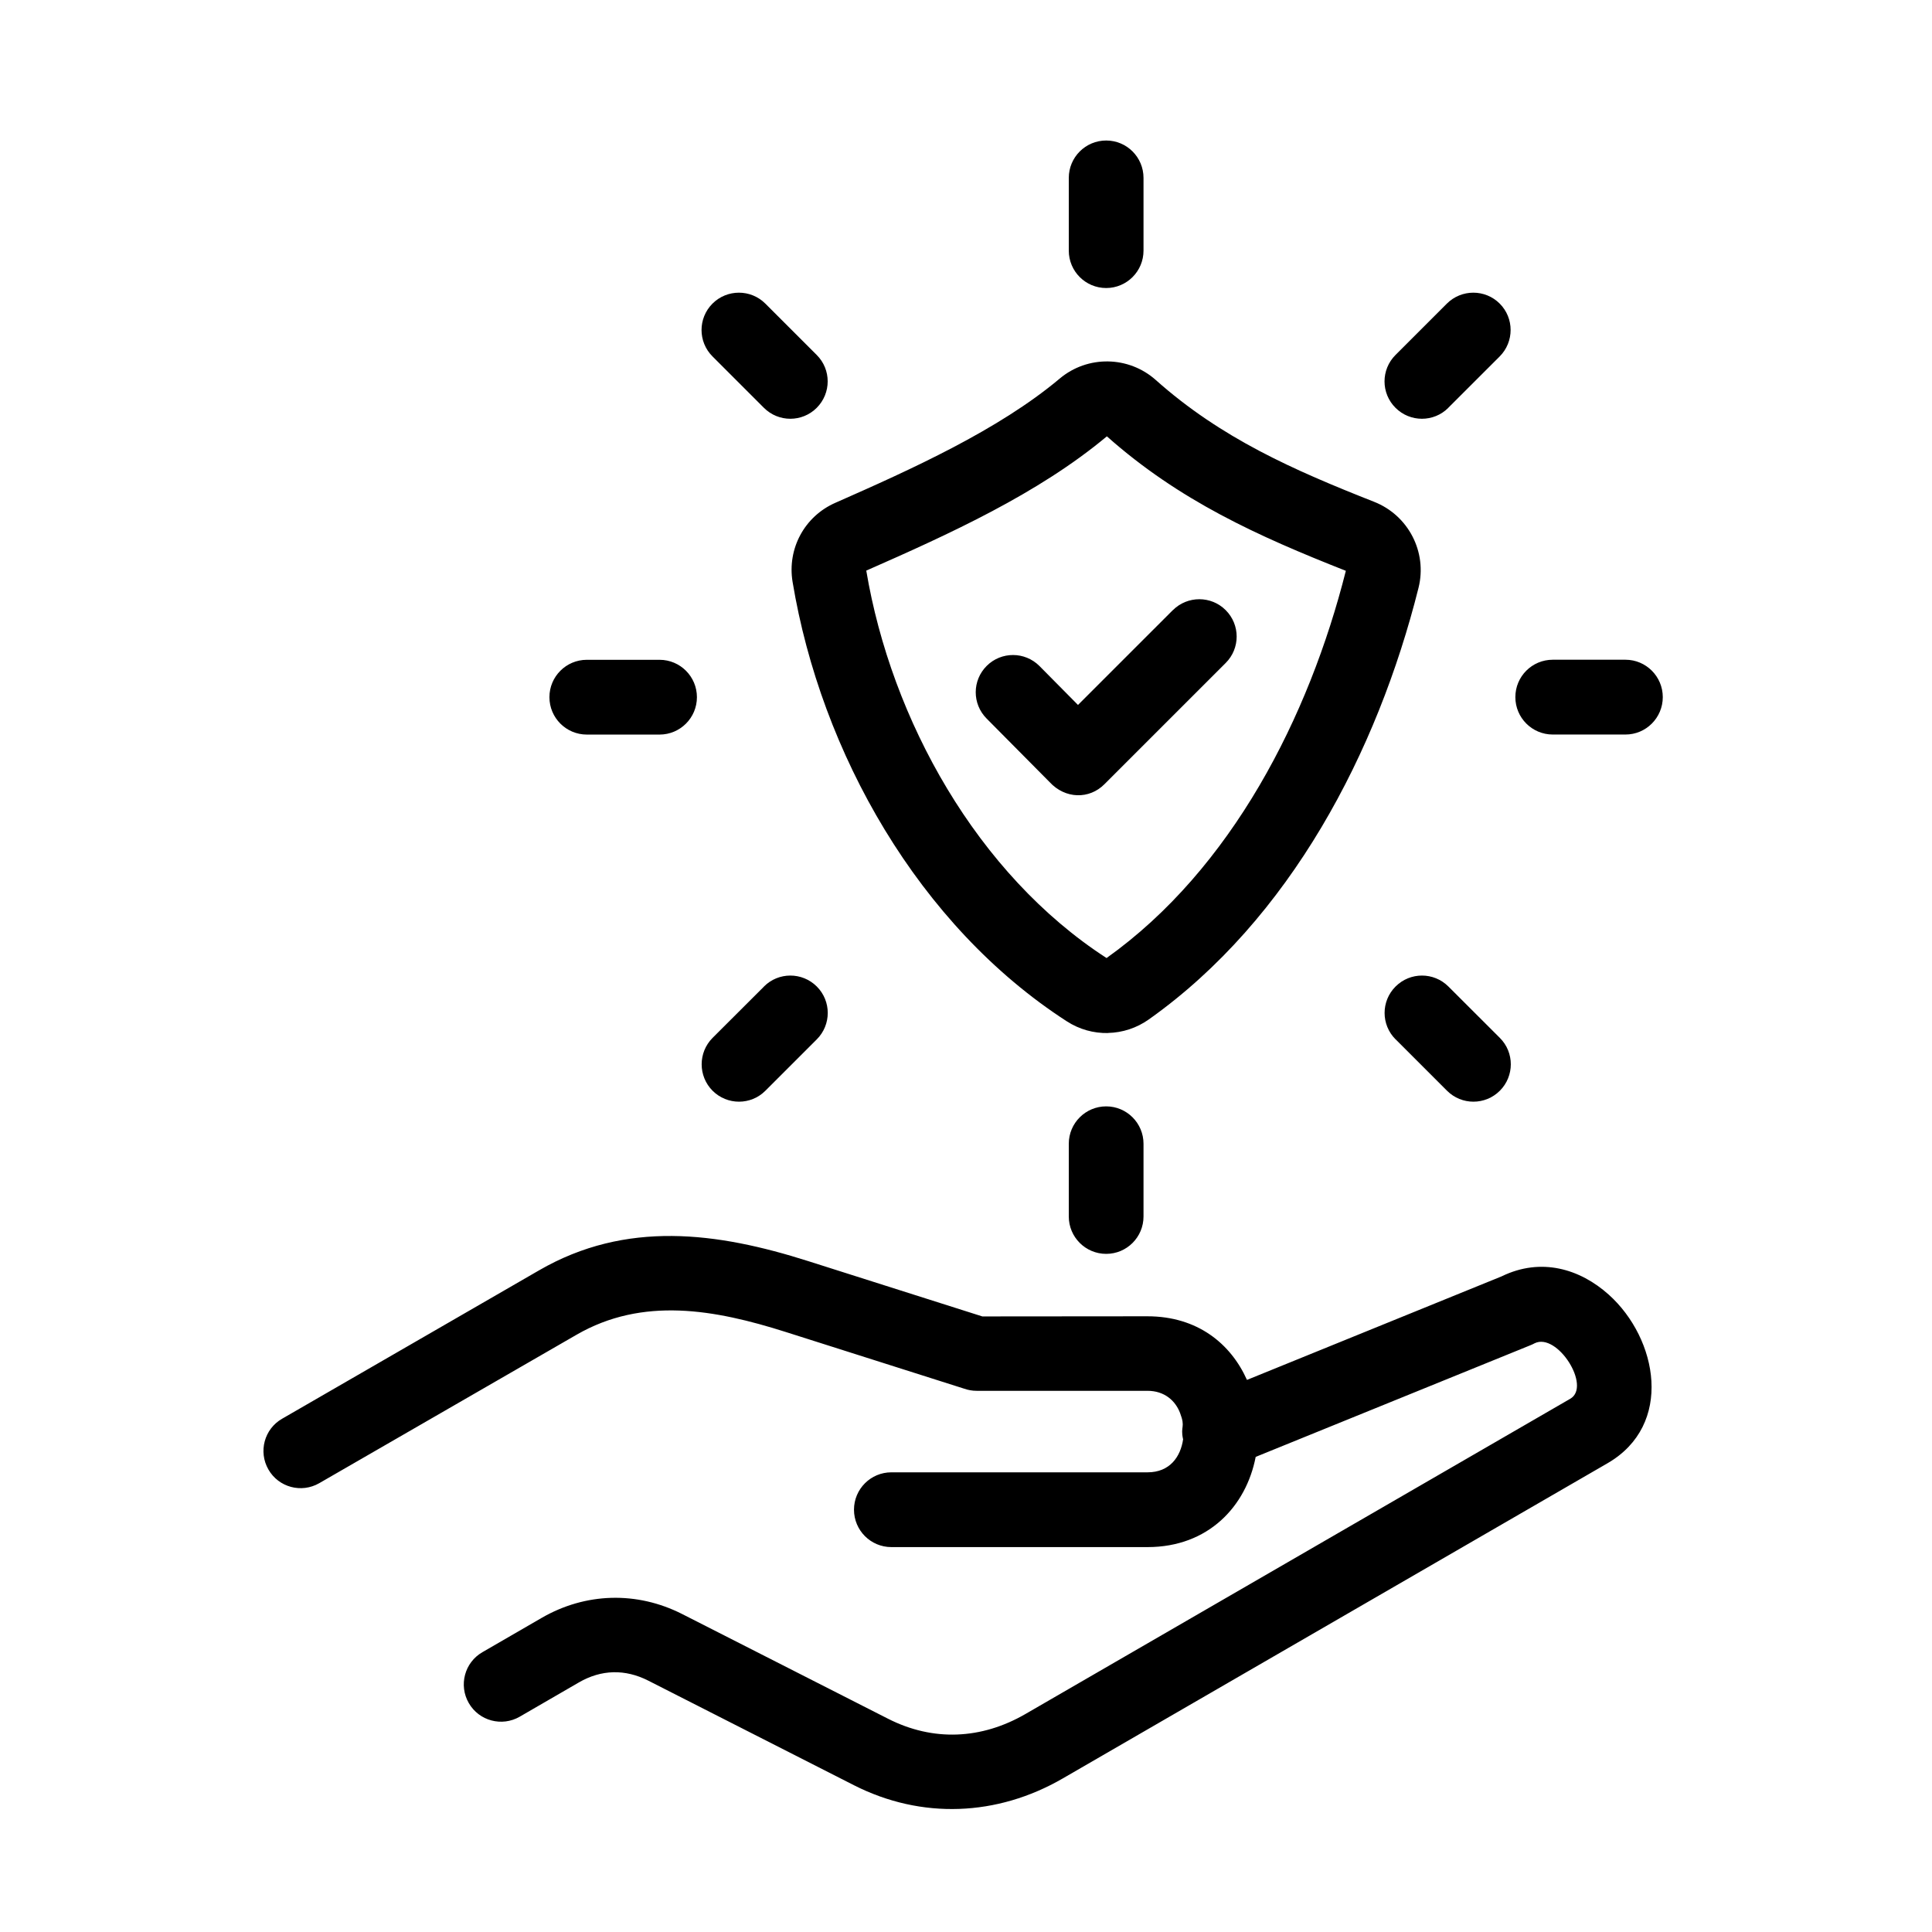 <svg width="84" height="84" viewBox="0 0 84 84" fill="none" xmlns="http://www.w3.org/2000/svg">
<path fill-rule="evenodd" clip-rule="evenodd" d="M51.436 62.567C51.311 61.985 51.555 62.087 51.308 61.436C51.105 60.9 50.63 60.47 49.888 60.47H42.46C42.272 60.47 42.09 60.437 41.92 60.377L34.165 57.913C31.074 56.932 27.945 56.368 25.061 58.036L13.877 64.488C13.102 64.932 12.114 64.667 11.67 63.891C11.225 63.116 11.491 62.128 12.266 61.684L23.438 55.232C27.22 53.045 31.176 53.57 35.143 54.832L42.711 57.236L49.887 57.23C52.065 57.23 53.509 58.421 54.216 59.996L65.288 55.494C67.004 54.656 68.698 55.169 69.948 56.291C72.078 58.206 72.776 61.95 69.891 63.62L46.203 77.326C43.36 78.97 40.067 79.11 37.129 77.619L28.183 73.07C27.178 72.56 26.142 72.584 25.167 73.15L22.596 74.639C21.823 75.086 20.83 74.824 20.383 74.048C19.935 73.273 20.198 72.282 20.973 71.835L23.544 70.347C25.453 69.24 27.691 69.177 29.66 70.176L38.605 74.725C40.574 75.728 42.674 75.626 44.583 74.523L68.271 60.816C69.202 60.279 67.707 57.92 66.723 58.403C66.666 58.433 66.61 58.462 66.547 58.486L54.595 63.343C54.18 65.49 52.539 67.265 49.894 67.265H38.755C37.857 67.265 37.13 66.537 37.13 65.639C37.13 64.742 37.857 64.014 38.755 64.014H49.894C50.857 64.014 51.334 63.343 51.442 62.561L51.436 62.567ZM46.469 49.729V52.891C46.469 53.788 47.197 54.516 48.095 54.516C48.993 54.516 49.718 53.788 49.718 52.891V49.729C49.718 48.831 48.99 48.103 48.095 48.103C47.197 48.103 46.469 48.831 46.469 49.729ZM35.51 15.434C36.145 16.066 36.145 17.095 35.51 17.731C34.877 18.366 33.848 18.366 33.213 17.731L30.978 15.496C30.343 14.861 30.343 13.835 30.978 13.2C31.611 12.567 32.643 12.567 33.275 13.2L35.51 15.434ZM28.676 28.687C29.573 28.687 30.301 29.415 30.301 30.312C30.301 31.21 29.573 31.938 28.676 31.938H25.514C24.616 31.938 23.888 31.21 23.888 30.312C23.888 29.415 24.616 28.687 25.514 28.687H28.676ZM33.216 42.892C33.848 42.257 34.877 42.257 35.513 42.892C36.148 43.527 36.148 44.553 35.513 45.189L33.278 47.423C32.646 48.058 31.617 48.058 30.981 47.423C30.349 46.788 30.349 45.761 30.981 45.126L33.219 42.892H33.216ZM60.677 45.189C60.041 44.553 60.041 43.527 60.677 42.892C61.312 42.257 62.338 42.257 62.974 42.892L65.211 45.126C65.846 45.758 65.846 46.788 65.211 47.423C64.576 48.058 63.549 48.058 62.914 47.423L60.68 45.189H60.677ZM67.511 31.936C66.613 31.936 65.885 31.208 65.885 30.31C65.885 29.412 66.61 28.684 67.511 28.684H70.673C71.567 28.684 72.295 29.412 72.295 30.31C72.295 31.208 71.567 31.936 70.673 31.936H67.511ZM62.971 17.731C62.338 18.366 61.309 18.366 60.674 17.731C60.038 17.098 60.038 16.069 60.674 15.434L62.908 13.2C63.543 12.567 64.573 12.567 65.205 13.2C65.837 13.832 65.837 14.861 65.205 15.496L62.968 17.731H62.971ZM49.718 10.897C49.718 11.795 48.99 12.523 48.095 12.523C47.197 12.523 46.469 11.795 46.469 10.897V7.735C46.469 6.837 47.197 6.109 48.095 6.109C48.993 6.109 49.718 6.837 49.718 7.735V10.897ZM50.995 26.528C51.63 25.895 52.659 25.895 53.291 26.528C53.927 27.163 53.927 28.189 53.291 28.825L48.017 34.098C47.361 34.758 46.314 34.743 45.634 34.003L42.896 31.241C42.263 30.605 42.266 29.582 42.902 28.95C43.534 28.32 44.56 28.323 45.193 28.956L46.869 30.65L50.995 26.525L50.995 26.528ZM48.176 44.911C48.802 44.897 49.419 44.7 49.956 44.318C56.104 39.957 59.89 32.678 61.674 25.561C62.064 24.007 61.235 22.405 59.744 21.818C56.242 20.437 53.098 19.058 50.249 16.52C49.073 15.473 47.292 15.44 46.078 16.457C43.403 18.704 39.605 20.413 36.322 21.86C34.982 22.447 34.221 23.852 34.46 25.299C35.692 32.724 39.943 40.249 46.383 44.405C46.932 44.76 47.552 44.927 48.176 44.915V44.911ZM48.107 41.657C53.557 37.776 56.916 31.157 58.515 24.818C54.691 23.309 51.272 21.767 48.125 18.971C45.145 21.462 41.279 23.219 37.664 24.809C38.753 31.297 42.488 38.015 48.111 41.654L48.107 41.657Z" fill="black"/>
</svg>

